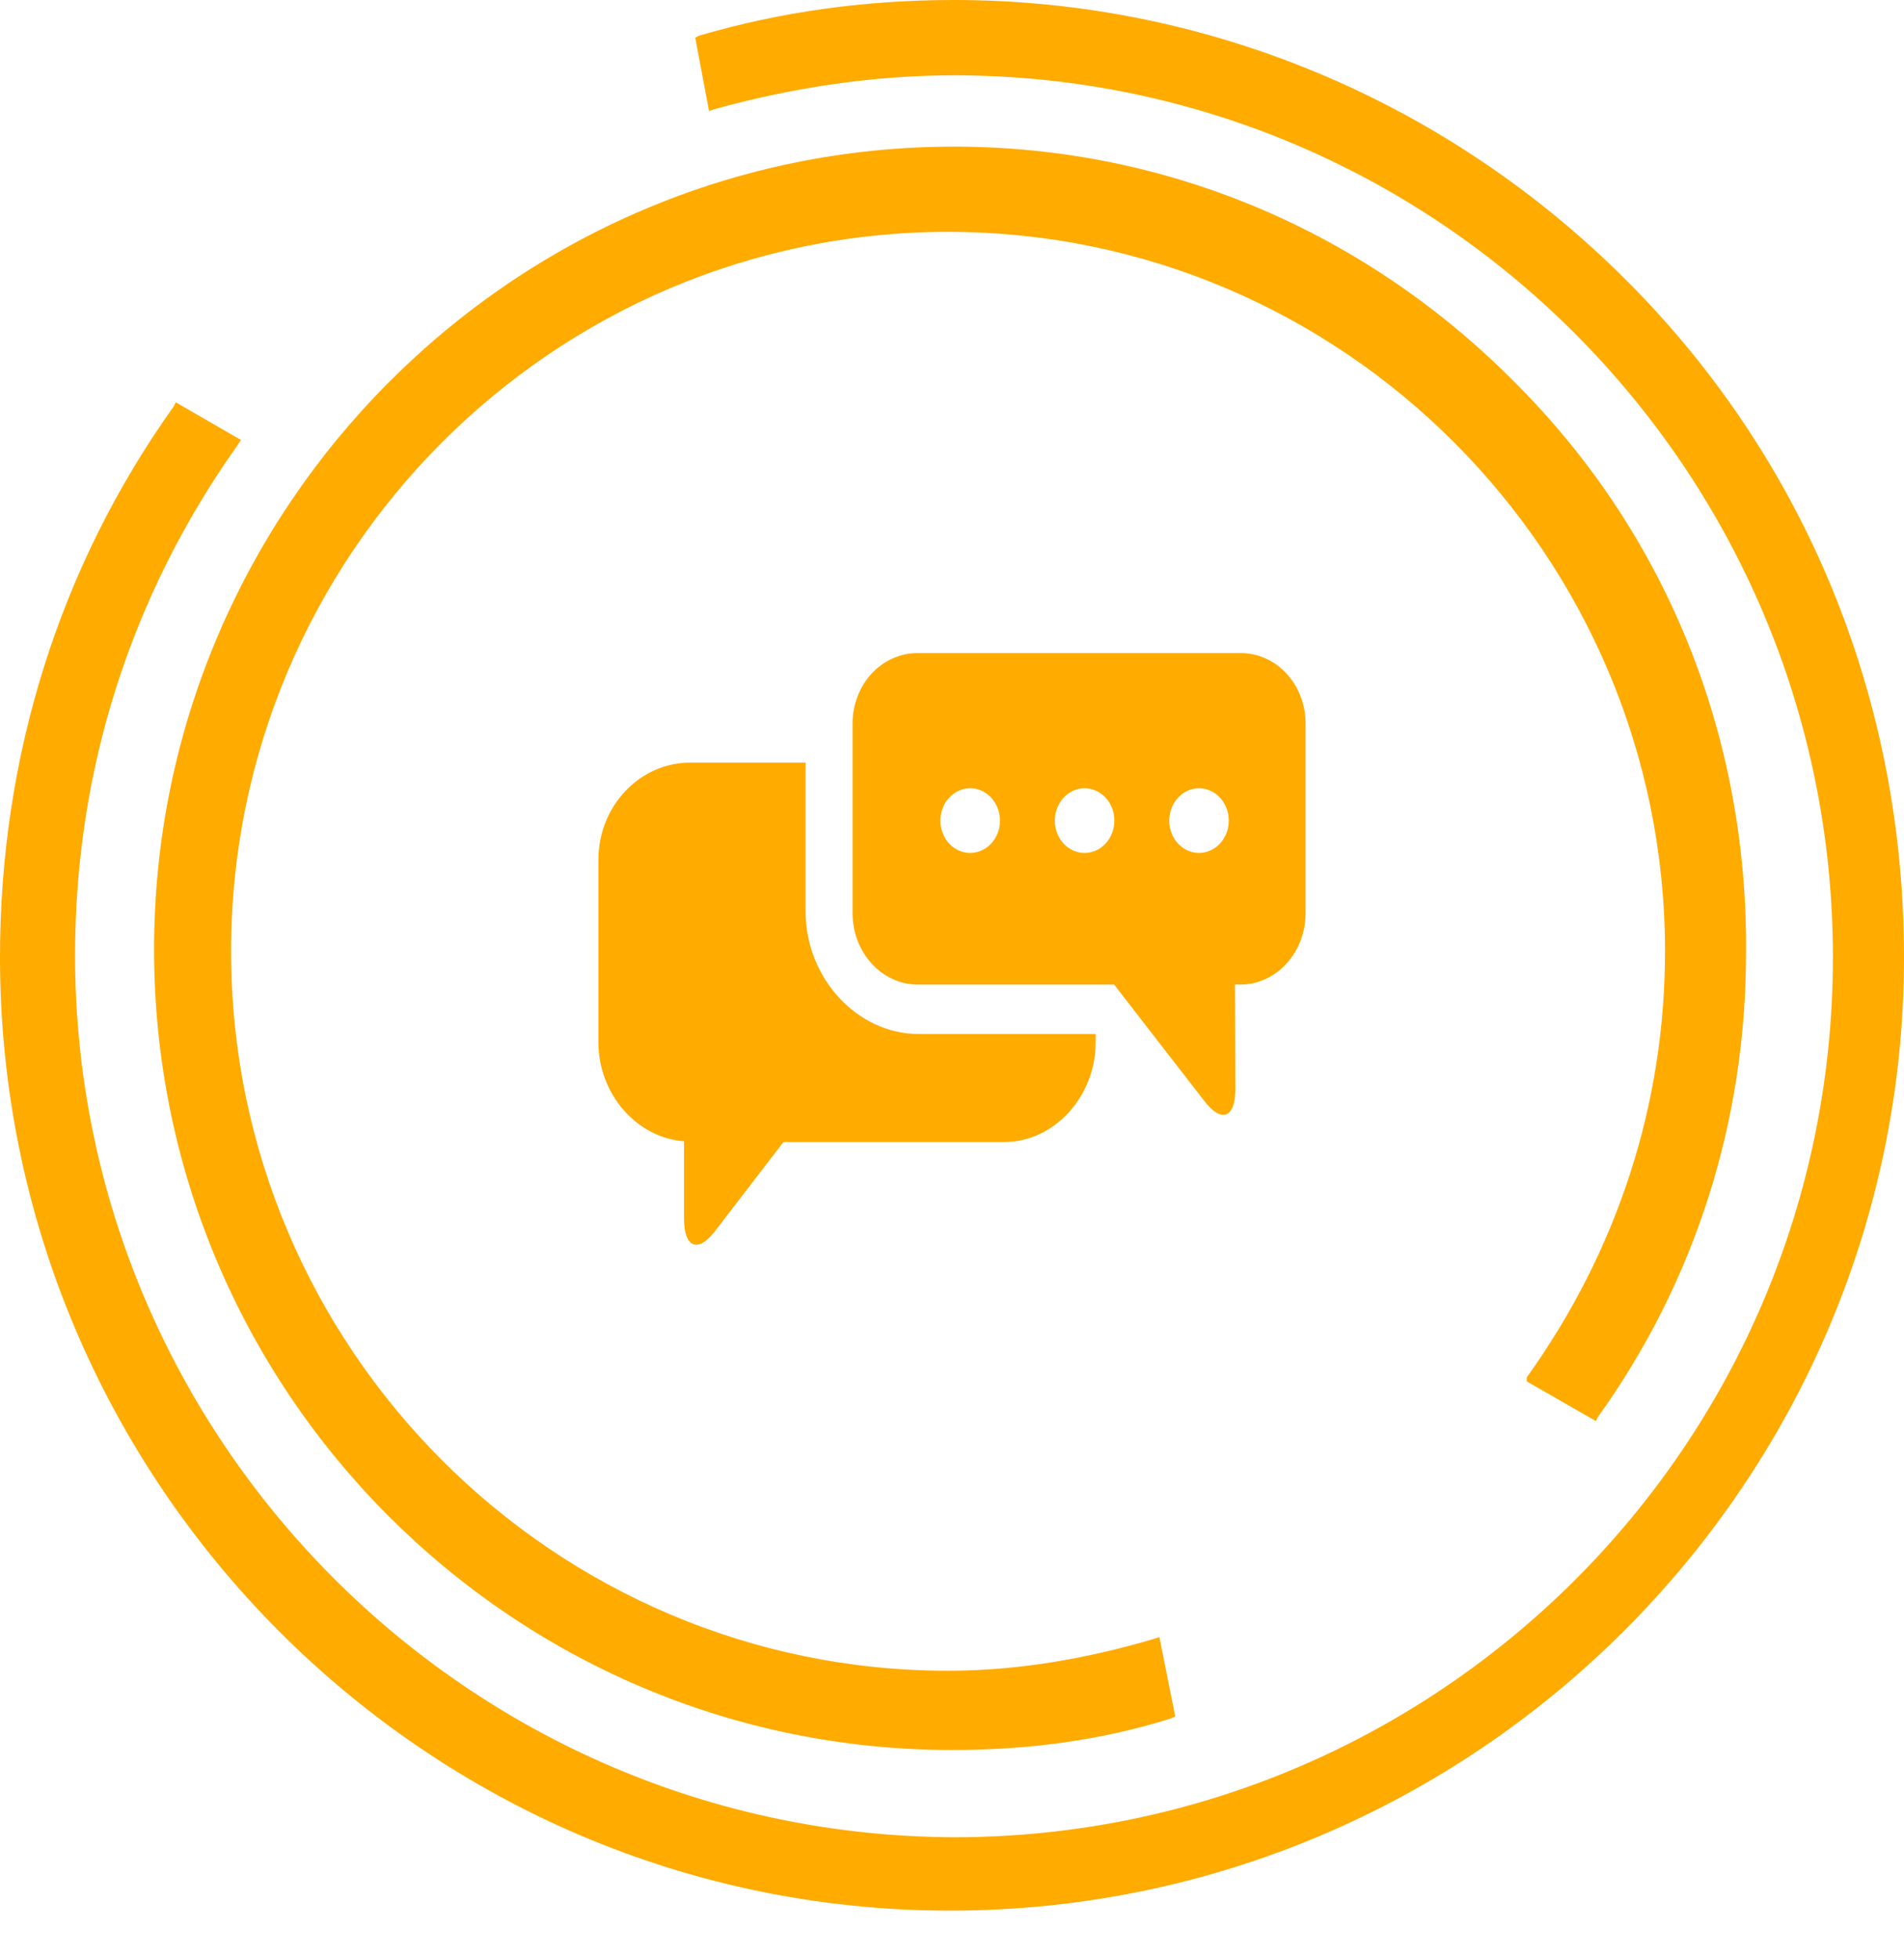 <svg width="35" height="36" viewBox="0 0 35 36" fill="none" xmlns="http://www.w3.org/2000/svg">
<path d="M28.065 25.381L29.336 26.11L29.372 26.037C31.151 23.561 32.096 20.611 32.096 17.515C32.132 13.546 30.643 9.832 27.884 7.064C25.125 4.26 21.458 2.694 17.536 2.694C9.44 2.694 2.832 9.322 2.832 17.443C2.832 25.563 9.404 32.154 17.5 32.154C18.916 32.154 20.259 31.973 21.53 31.572L21.603 31.535L21.312 30.079L21.203 30.115C19.969 30.479 18.698 30.698 17.427 30.698C10.166 30.698 4.248 24.762 4.248 17.479C4.248 10.196 10.166 4.26 17.427 4.26C24.689 4.26 30.607 10.196 30.607 17.479C30.607 20.283 29.736 22.978 28.065 25.308V25.381Z" fill="#FFAB00"/>
<path d="M29.917 5.171C26.613 1.857 22.184 0 17.536 0C15.902 0 14.341 0.218 12.853 0.655L12.78 0.692L13.034 2.039L13.143 2.003C14.595 1.602 16.084 1.384 17.536 1.384C26.431 1.384 33.693 8.63 33.693 17.589C33.693 26.547 26.431 33.757 17.536 33.757C8.605 33.721 1.38 26.438 1.38 17.552C1.38 14.166 2.396 10.961 4.357 8.193L4.429 8.084L3.231 7.392L3.195 7.465C1.089 10.415 0 13.911 0 17.589C0 27.239 7.842 35.105 17.464 35.105C27.121 35.105 35 27.239 35 17.589C35 12.891 33.221 8.485 29.917 5.171Z" fill="#FFAB00"/>
<path d="M12.574 20.969V22.393C12.574 22.923 12.83 23.029 13.143 22.621L14.402 20.983H18.461C19.379 20.983 20.141 20.146 20.141 19.149V18.999H16.891C15.759 18.999 14.809 17.974 14.809 16.747V14.012H12.686C11.768 14.012 11 14.802 11 15.799V19.149C11 20.105 11.706 20.905 12.574 20.969Z" fill="#FFAB00"/>
<path d="M22.802 12H16.87C16.713 11.999 16.558 12.031 16.413 12.096C16.267 12.16 16.135 12.255 16.024 12.375C15.912 12.495 15.824 12.638 15.764 12.795C15.703 12.952 15.672 13.121 15.672 13.291V16.78C15.672 17.498 16.208 18.09 16.87 18.09H20.48L22.141 20.233C22.455 20.64 22.71 20.541 22.709 20.01L22.702 18.09H22.802C23.463 18.09 24 17.498 24 16.78V13.291C24 13.121 23.969 12.952 23.908 12.795C23.848 12.638 23.759 12.495 23.648 12.375C23.537 12.255 23.405 12.16 23.259 12.096C23.114 12.031 22.959 11.999 22.802 12ZM17.834 15.672C17.726 15.672 17.62 15.637 17.53 15.572C17.44 15.507 17.37 15.414 17.328 15.305C17.287 15.197 17.276 15.077 17.297 14.962C17.318 14.847 17.37 14.741 17.447 14.658C17.524 14.575 17.621 14.518 17.727 14.495C17.834 14.472 17.944 14.484 18.044 14.529C18.144 14.574 18.229 14.65 18.289 14.748C18.349 14.845 18.382 14.96 18.382 15.078C18.382 15.235 18.324 15.386 18.221 15.498C18.119 15.609 17.979 15.672 17.834 15.672ZM19.938 15.672C19.829 15.672 19.723 15.637 19.633 15.572C19.543 15.507 19.473 15.414 19.432 15.305C19.39 15.197 19.38 15.077 19.401 14.962C19.422 14.847 19.474 14.741 19.55 14.658C19.627 14.575 19.724 14.518 19.831 14.495C19.937 14.472 20.047 14.484 20.147 14.529C20.247 14.574 20.332 14.65 20.393 14.748C20.453 14.845 20.485 14.96 20.485 15.078C20.485 15.235 20.427 15.386 20.325 15.498C20.222 15.609 20.083 15.672 19.938 15.672ZM22.041 15.672C21.933 15.672 21.827 15.637 21.737 15.572C21.647 15.506 21.576 15.414 21.535 15.305C21.494 15.197 21.483 15.077 21.504 14.962C21.525 14.847 21.577 14.741 21.654 14.658C21.73 14.575 21.828 14.518 21.934 14.495C22.04 14.472 22.151 14.484 22.25 14.529C22.351 14.574 22.436 14.65 22.496 14.748C22.556 14.846 22.588 14.96 22.588 15.078C22.588 15.236 22.53 15.387 22.428 15.498C22.325 15.609 22.186 15.672 22.041 15.672Z" fill="#FFAB00"/>
</svg>
